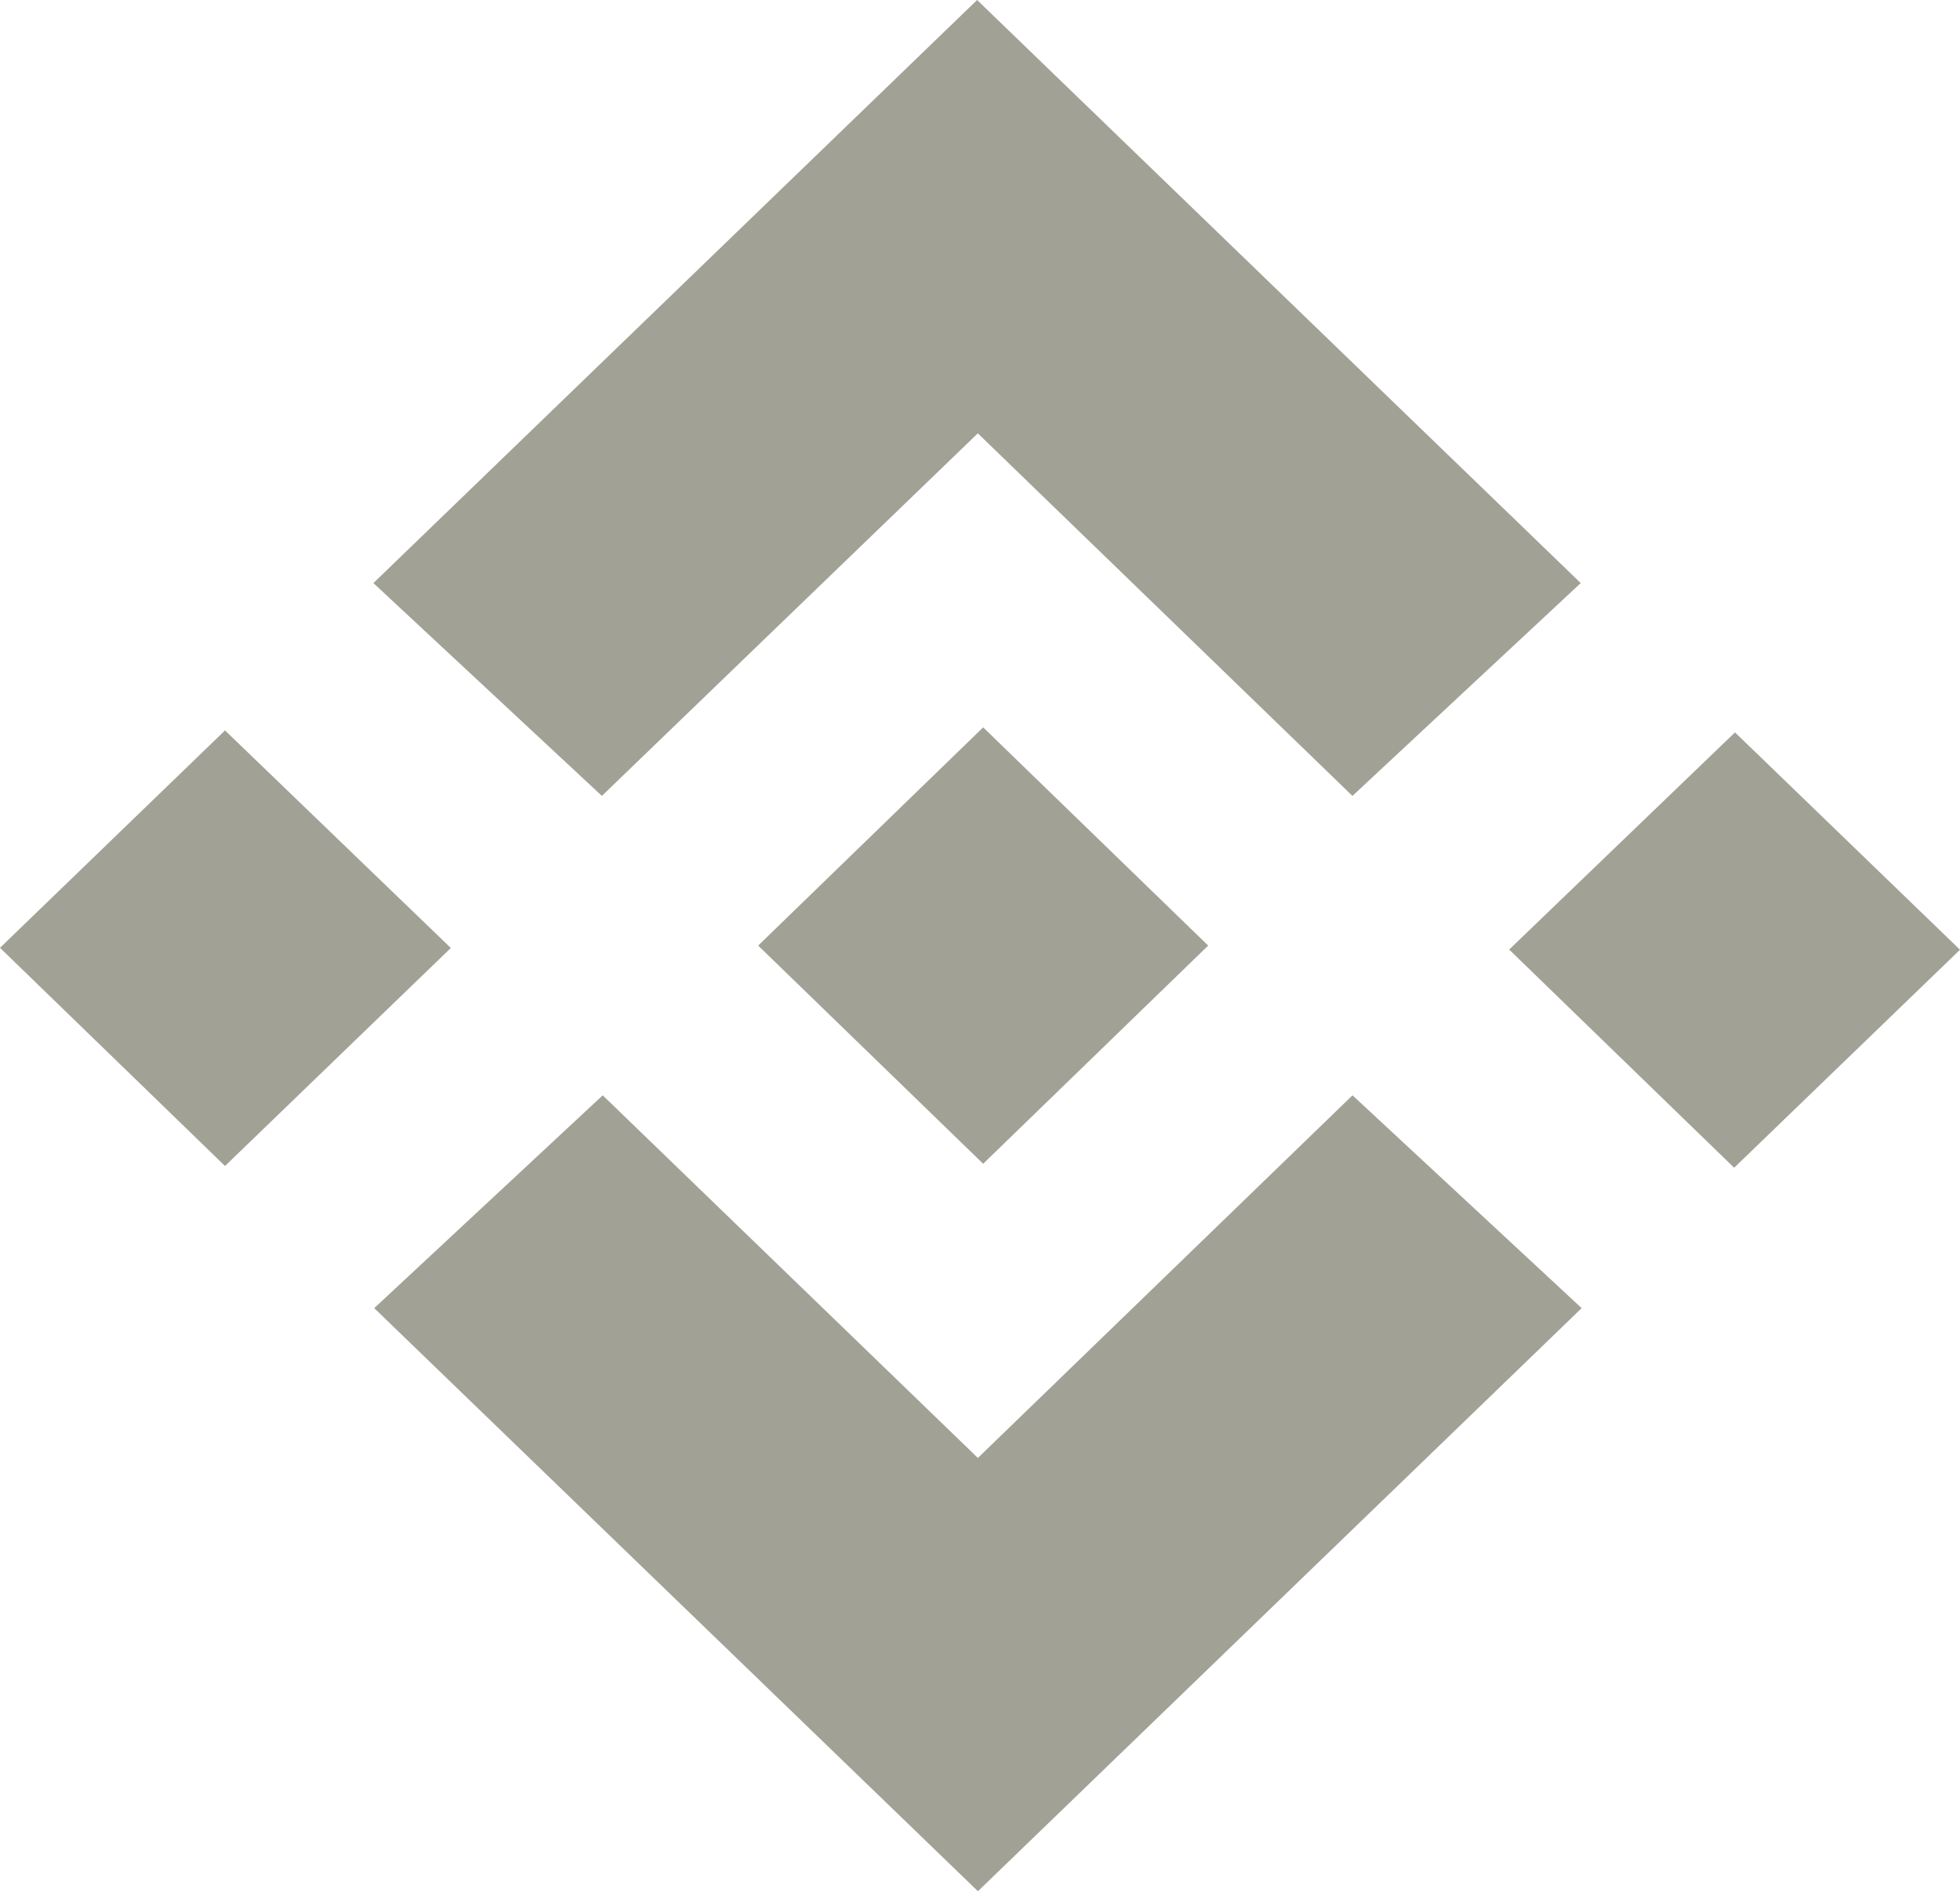 <svg width="57" height="55" viewBox="0 0 57 55" fill="none" xmlns="http://www.w3.org/2000/svg">
<path d="M6.544 21.242L0 27.564L6.544 33.909L13.111 27.569L6.544 21.242ZM28.437 42.398L17.528 31.854L10.883 38.043L28.44 55L45.997 38.043L39.333 31.854L28.44 42.398H28.437ZM28.437 12.602L39.331 23.146L45.97 16.957L28.416 0L10.859 16.957L17.504 23.146L28.437 12.602ZM50.456 21.299L43.889 27.615L50.432 33.96L57 27.62L50.456 21.299ZM28.592 33.844L35.136 27.499L28.592 21.153L22.049 27.499L28.592 33.844Z" fill="#A1A195"/>
</svg>
